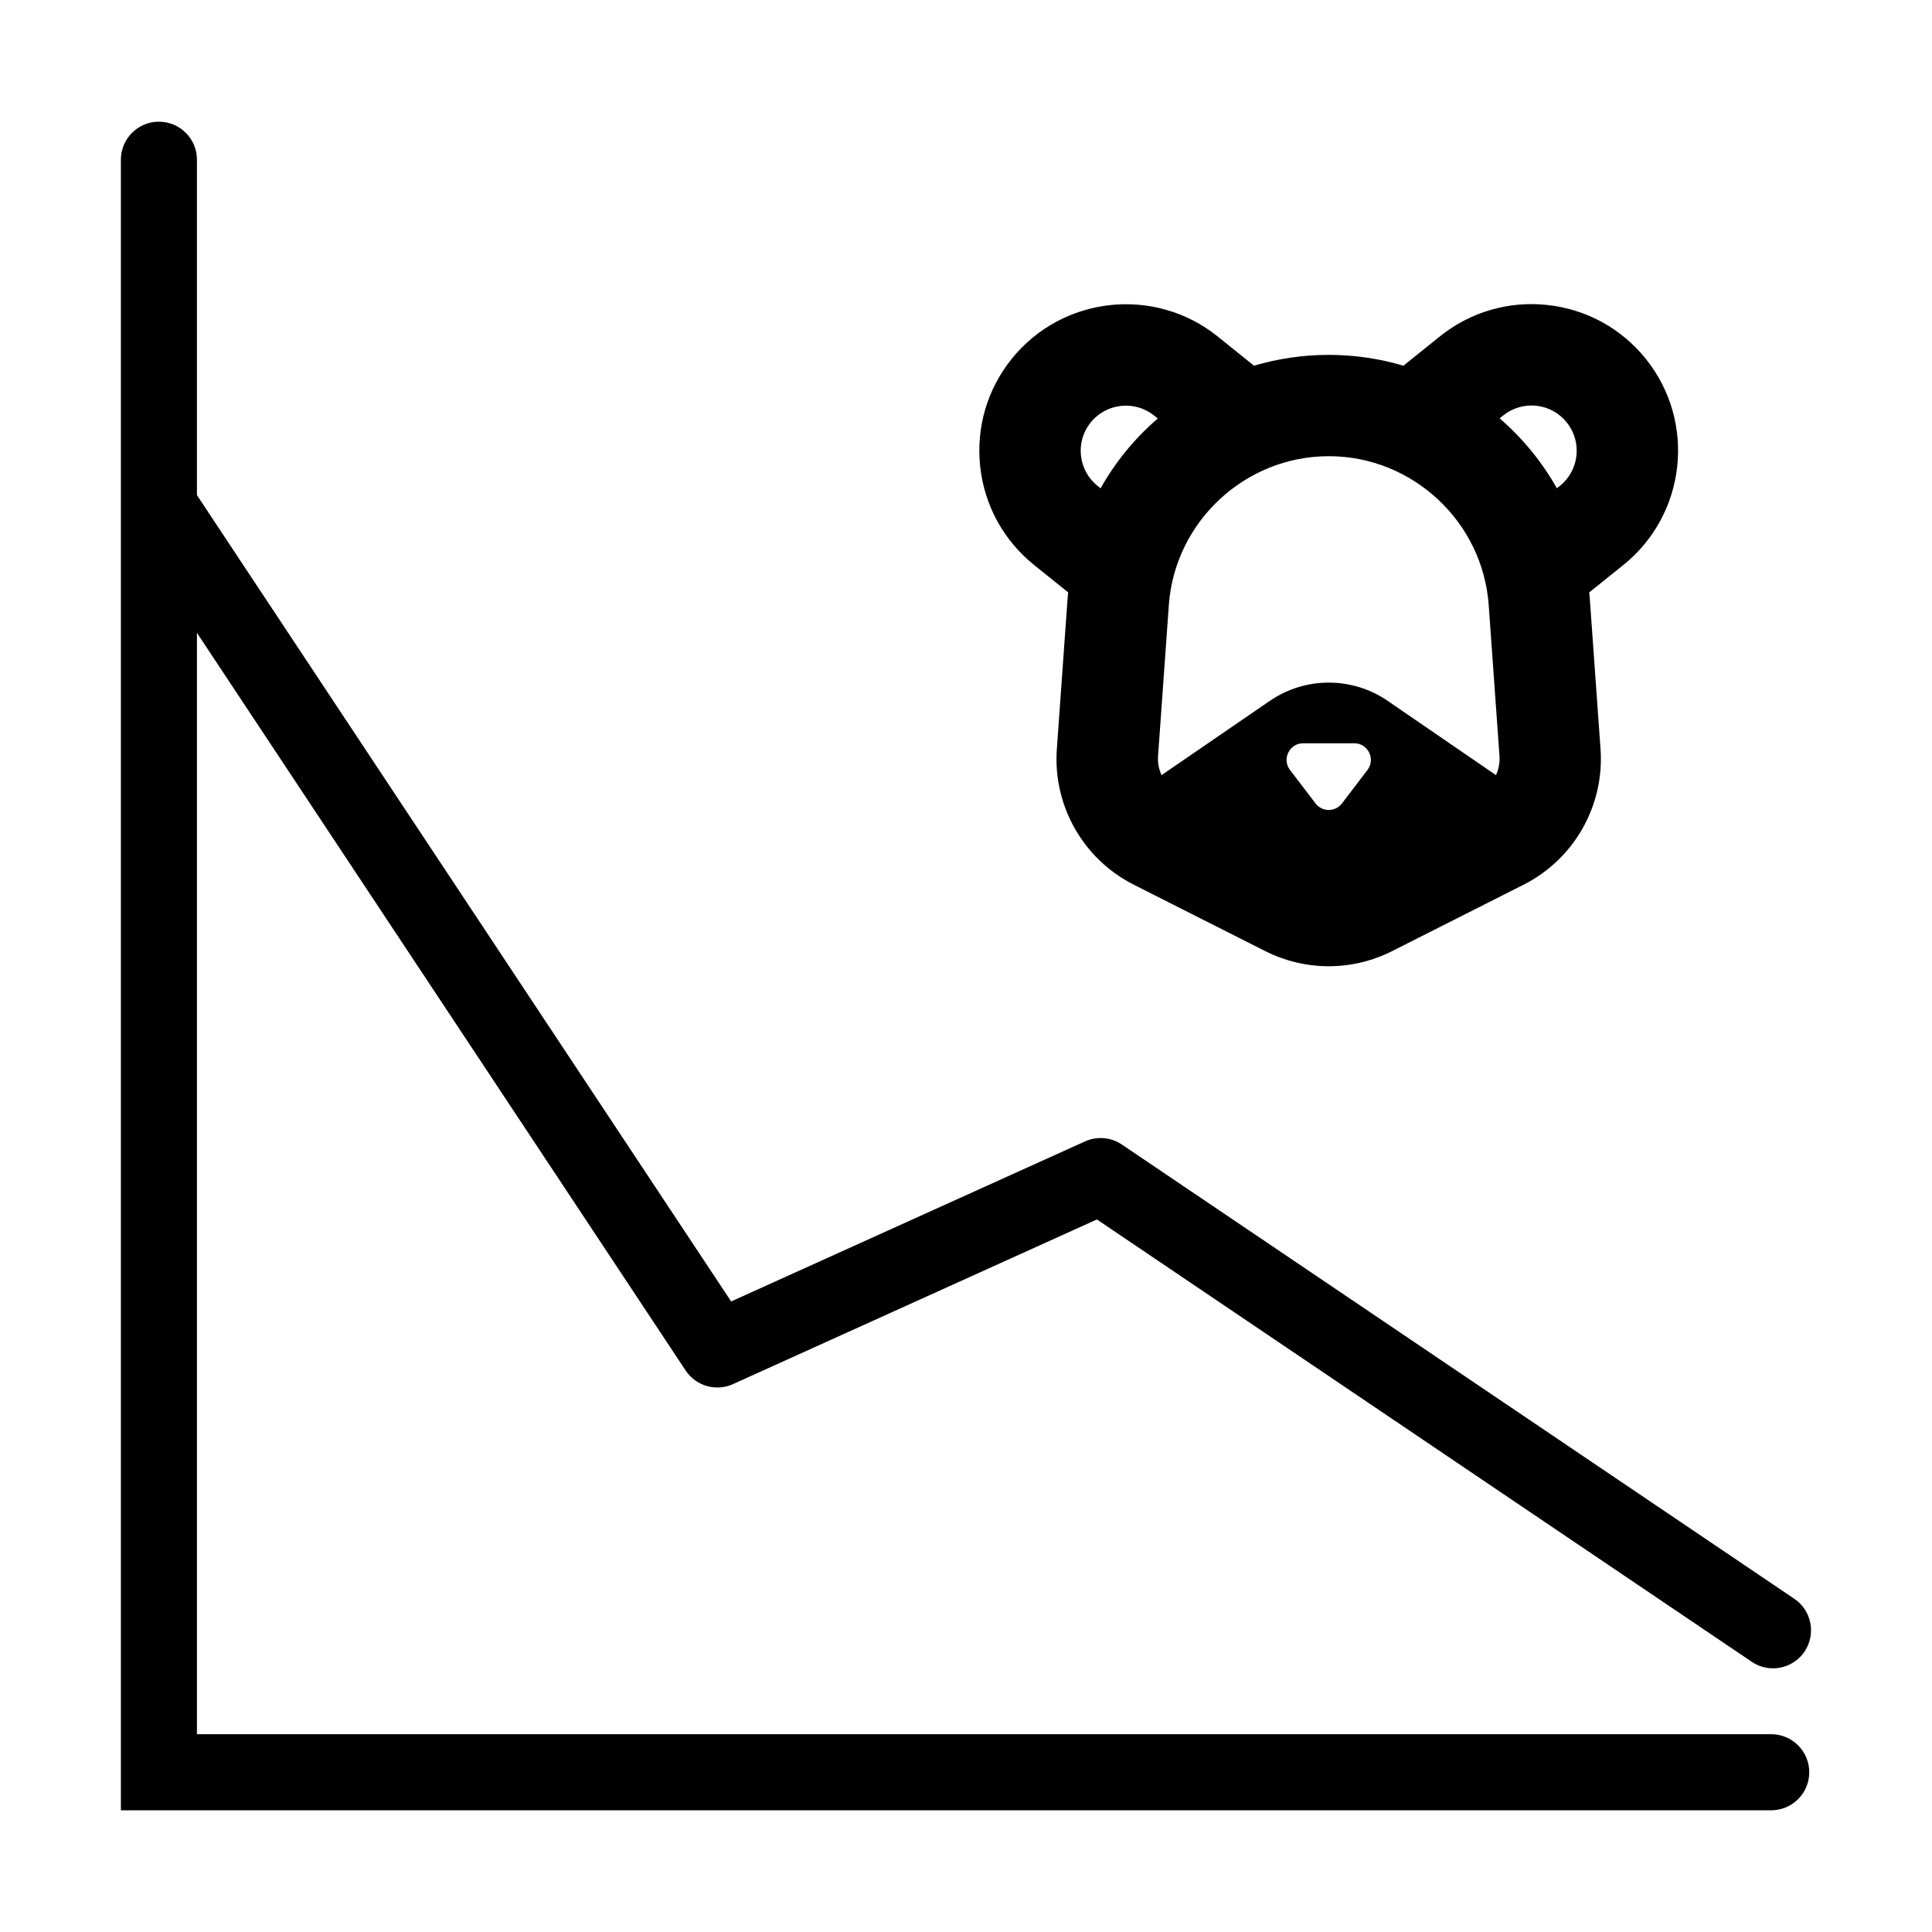 <?xml version="1.0" encoding="UTF-8"?>
<!-- Uploaded to: ICON Repo, www.svgrepo.com, Generator: ICON Repo Mixer Tools -->
<svg fill="#000000" width="800px" height="800px" version="1.1" viewBox="144 144 512 512" xmlns="http://www.w3.org/2000/svg">
 <g>
  <path d="m613.39 603.59h-417.2v-291.88l129.51 195.48c2.738 4.133 8.043 5.66 12.562 3.609l96.43-43.629 173.54 117.22c1.73 1.176 3.695 1.73 5.625 1.73 3.242 0 6.414-1.562 8.363-4.434 3.106-4.617 1.898-10.883-2.703-13.988l-178.21-120.38c-2.906-1.965-6.602-2.266-9.789-0.824l-93.758 42.402-141.57-213.68v-88.891c0-5.559-4.516-10.078-10.078-10.078-5.559 0-10.078 4.516-10.078 10.078v91.828 0.035 345.56h437.36c5.559 0 10.078-4.516 10.078-10.078 0.004-5.559-4.516-10.09-10.074-10.09z"/>
  <path d="m580.16 239.1c-6.5-8.078-15.754-13.148-26.082-14.273-10.312-1.125-20.438 1.848-28.531 8.348l-9.621 7.742c-6.281-1.863-12.93-2.871-19.801-2.871-6.867 0-13.52 1.008-19.801 2.871l-9.621-7.742c-16.691-13.418-41.18-10.746-54.598 5.93-6.5 8.078-9.453 18.223-8.348 28.531 1.125 10.312 6.195 19.566 14.273 26.082l9.051 7.273c-0.051 0.504-0.102 0.992-0.152 1.496l-2.856 40.004c-1.074 14.996 6.969 29.188 20.402 35.973l34.812 17.582c5.289 2.672 11.066 4.016 16.828 4.016 5.777 0 11.539-1.344 16.828-4.016l34.812-17.582c13.418-6.785 21.461-20.957 20.402-35.973l-2.856-40.004c-0.035-0.504-0.102-0.992-0.133-1.496l9.051-7.273c16.688-13.438 19.355-37.922 5.938-54.617zm-144.49 34.309-0.805-0.637c-2.484-2-4.047-4.852-4.398-8.027-0.352-3.176 0.57-6.297 2.57-8.781 4.133-5.141 11.688-5.961 16.828-1.832l0.957 0.773c-6.051 5.203-11.207 11.469-15.152 18.504zm70.719 74.648-6.75 8.852c-1.762 2.316-5.258 2.316-7.019 0l-6.75-8.852c-2.215-2.906-0.152-7.086 3.512-7.086h13.484c3.656-0.016 5.738 4.184 3.523 7.086zm34.059 1.363-28.699-19.684c-9.406-6.449-21.816-6.449-31.234 0l-28.699 19.684c-0.707-1.547-1.043-3.258-0.922-5.039l2.856-40.004c1.578-22.133 20.203-39.48 42.387-39.48 22.203 0 40.809 17.348 42.387 39.48l2.856 40.004c0.109 1.777-0.227 3.492-0.93 5.039zm16.941-76.664-0.805 0.637c-3.965-7.035-9.102-13.301-15.164-18.523l0.957-0.773c2.484-2 5.625-2.906 8.781-2.57 3.176 0.352 6.027 1.914 8.027 4.398 4.168 5.16 3.344 12.699-1.797 16.832z"/>
 </g>
</svg>
